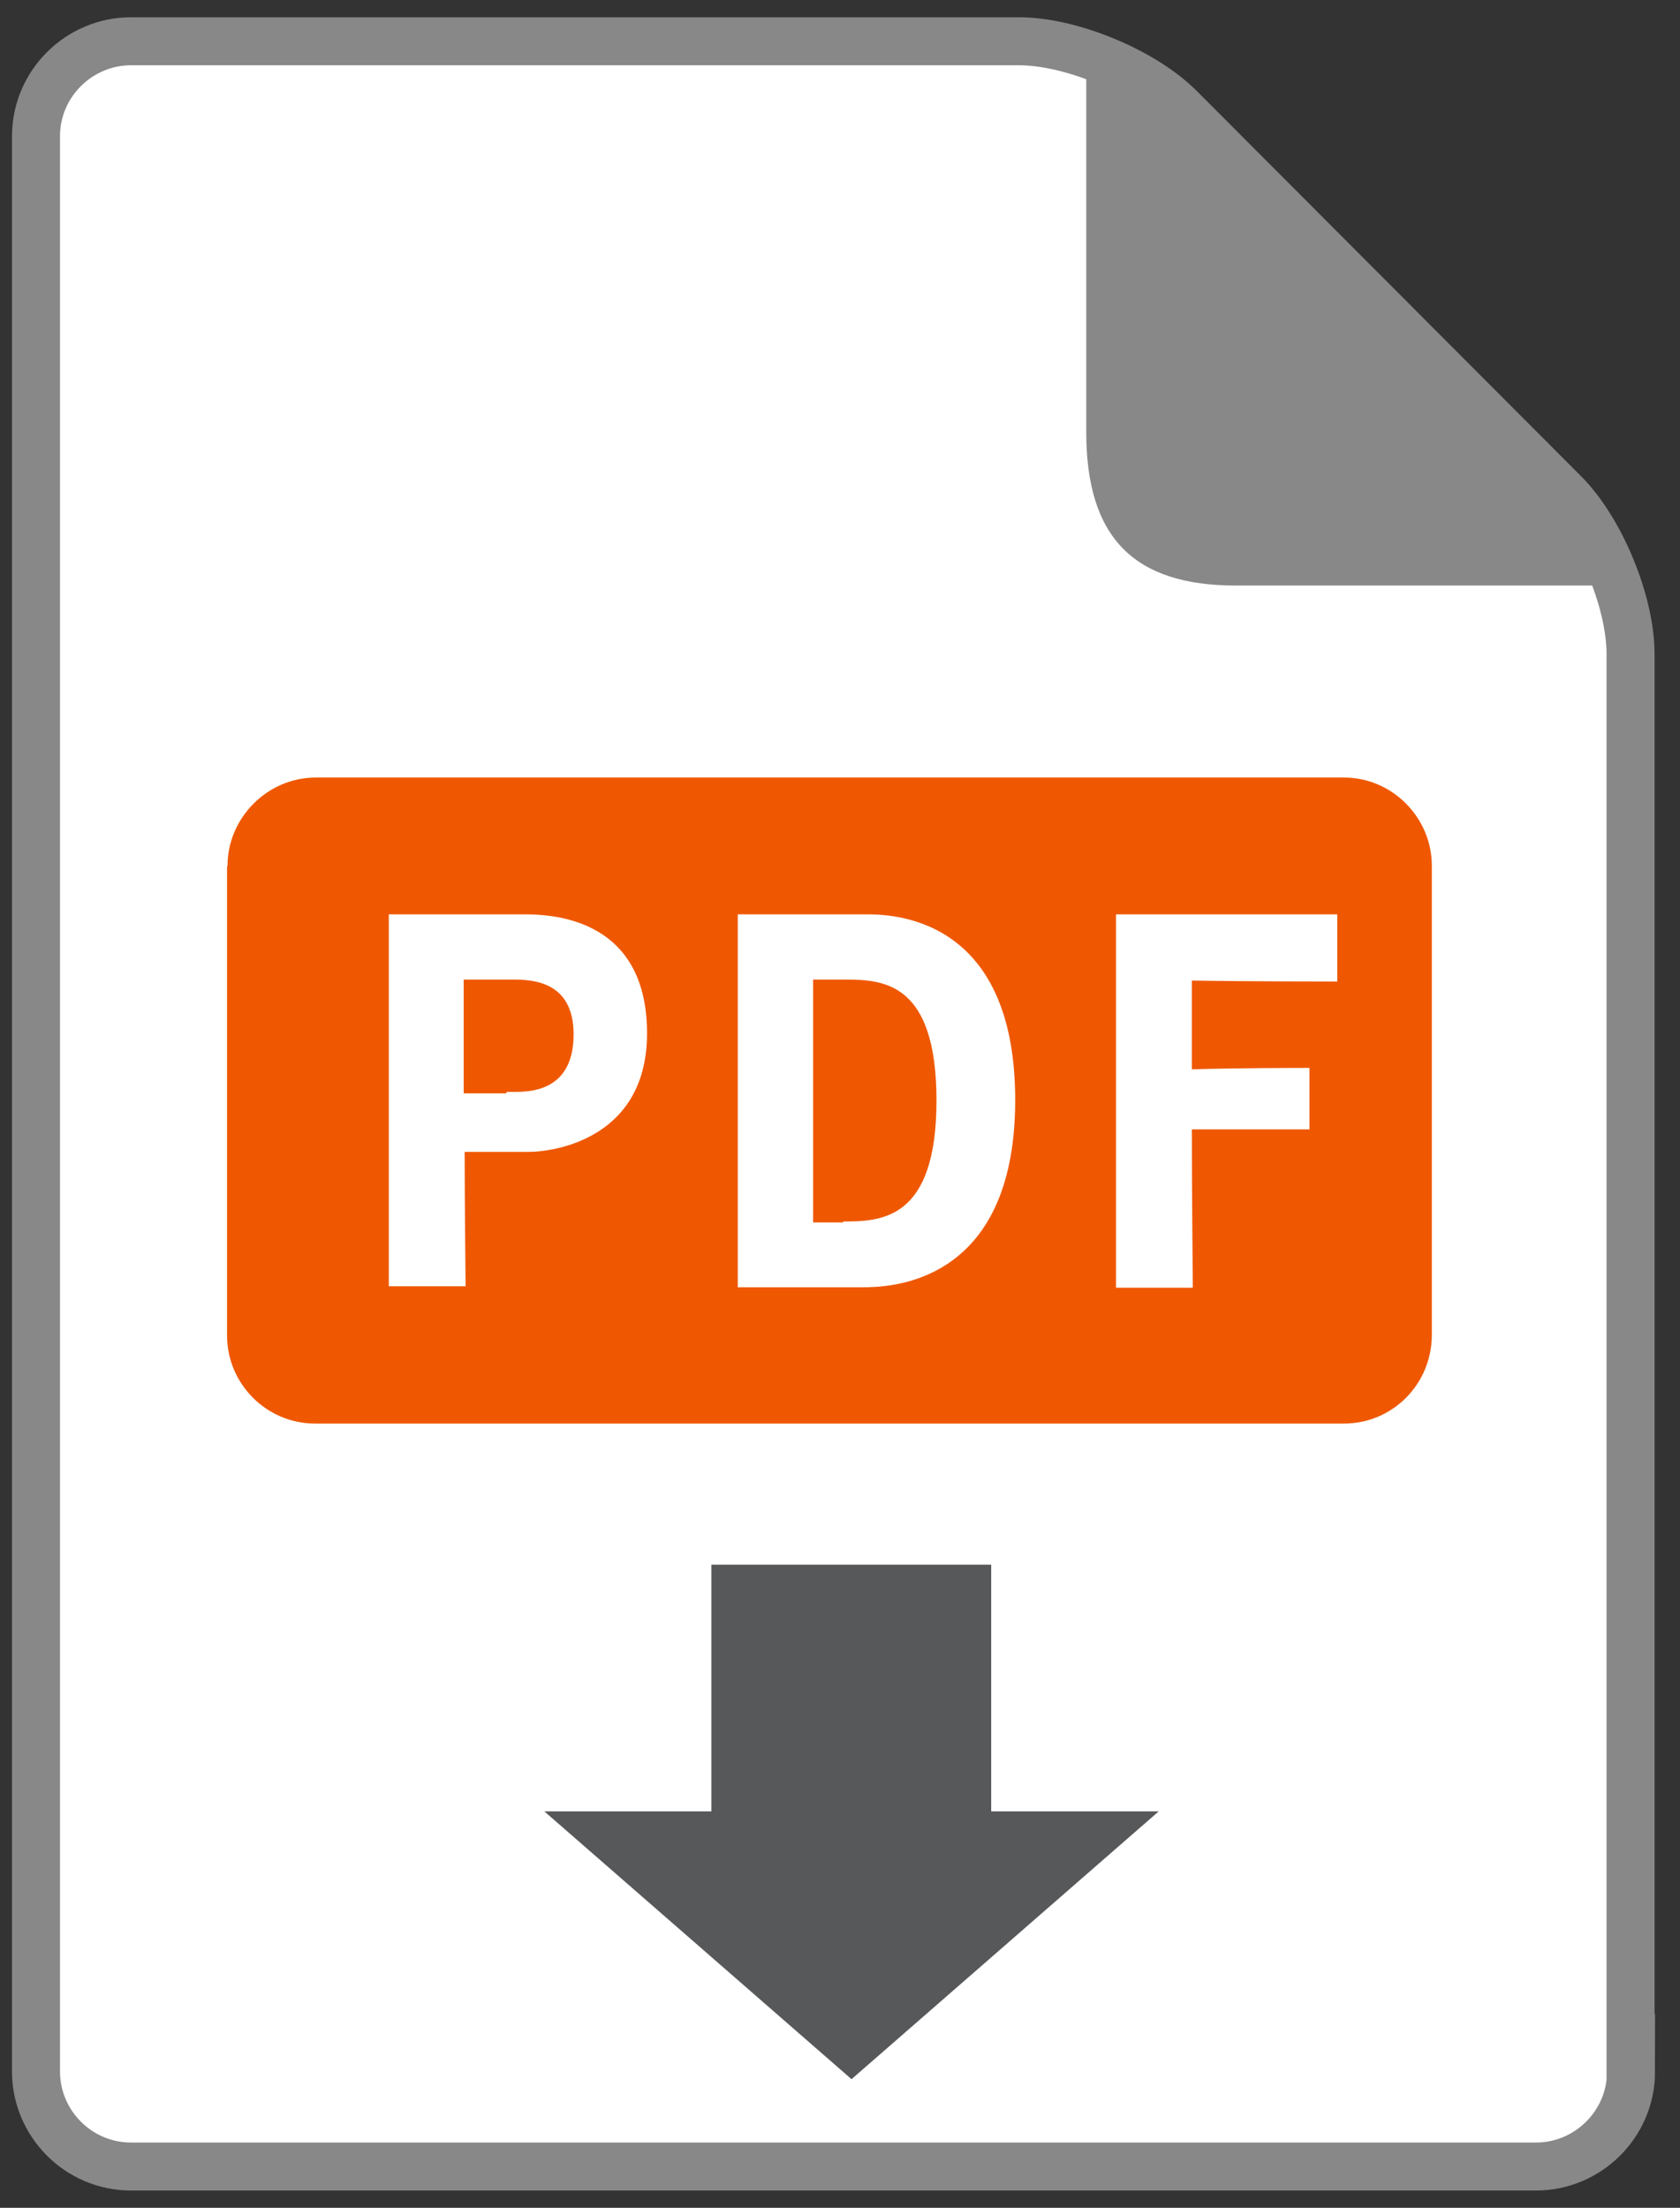 <svg xmlns="http://www.w3.org/2000/svg" width="35" height="46" version="1.2" baseProfile="tiny"><rect width="100%" height="100%" fill="#333333" stroke="none"/><g fill="#fff" stroke="#888" stroke-miterlimit="10"><path d="M33.98 43.16c0 1.1-.9 1.98-1.98 1.98H2.73c-1.1 0-1.98-.9-1.98-1.98V2.84c0-1.1.9-1.98 1.98-1.98h18.5c1.08 0 2.6.63 3.36 1.4l7.98 8c.77.76 1.4 2.28 1.4 3.37v29.54zM33.98 43.16c0 1.1-.9 1.98-1.98 1.98H2.73c-1.1 0-1.98-.9-1.98-1.98V2.84c0-1.1.9-1.98 1.98-1.98h18.5c1.08 0 2.6.63 3.36 1.4l7.98 8c.77.76 1.4 2.28 1.4 3.37v29.54z"/></g><path fill="#888" d="M33.98 12.2s-6.1 0-8.23 0-3.12-1-3.12-3.2 0-8.14 0-8.14L33.98 12.2z"/><path fill="#57585A" d="M20.65 37.74V32.6h-5.83v5.14h-3.48l6.4 5.58 6.4-5.58z"/><path fill="#EF5800" d="M4.74 18.04c0-1 .83-1.84 1.84-1.84H28c1 0 1.83.83 1.83 1.84v9.77c0 1.03-.82 1.85-1.83 1.85H6.56c-1 0-1.83-.82-1.83-1.84v-9.76z"/><path fill="#fff" d="M8.1 19.05h2.78c.5 0 2.6 0 2.6 2.48 0 2.15-1.86 2.47-2.48 2.47-.1 0-.9 0-1.32 0 0 .93.02 2.7.02 2.8H8.1v-7.75zm2.46 3.7c.38 0 .05 0 .13 0 .34 0 1.26 0 1.26-1.2 0-1.12-.88-1.14-1.27-1.14-.08 0-.67 0-1.02 0 0 .08 0 1.48 0 2.37h.88zm4.8-3.7h2.67c.5 0 3.12 0 3.12 3.87 0 3.9-2.7 3.9-3.18 3.9h-2.6v-7.77zm2.2 6.4c.8 0 1.95-.03 1.95-2.52 0-2.46-1.1-2.52-1.9-2.52h-.67v5.06h.63zm5.7-6.4h4.6v1.4c-.12 0-1.84 0-3.03-.02 0 .1 0 1.47 0 1.85.9-.03 2.33-.03 2.45-.03v1.28c-.12 0-1.6 0-2.45 0 0 1.23.02 3.18.02 3.3h-1.6v-7.78z"/></svg>